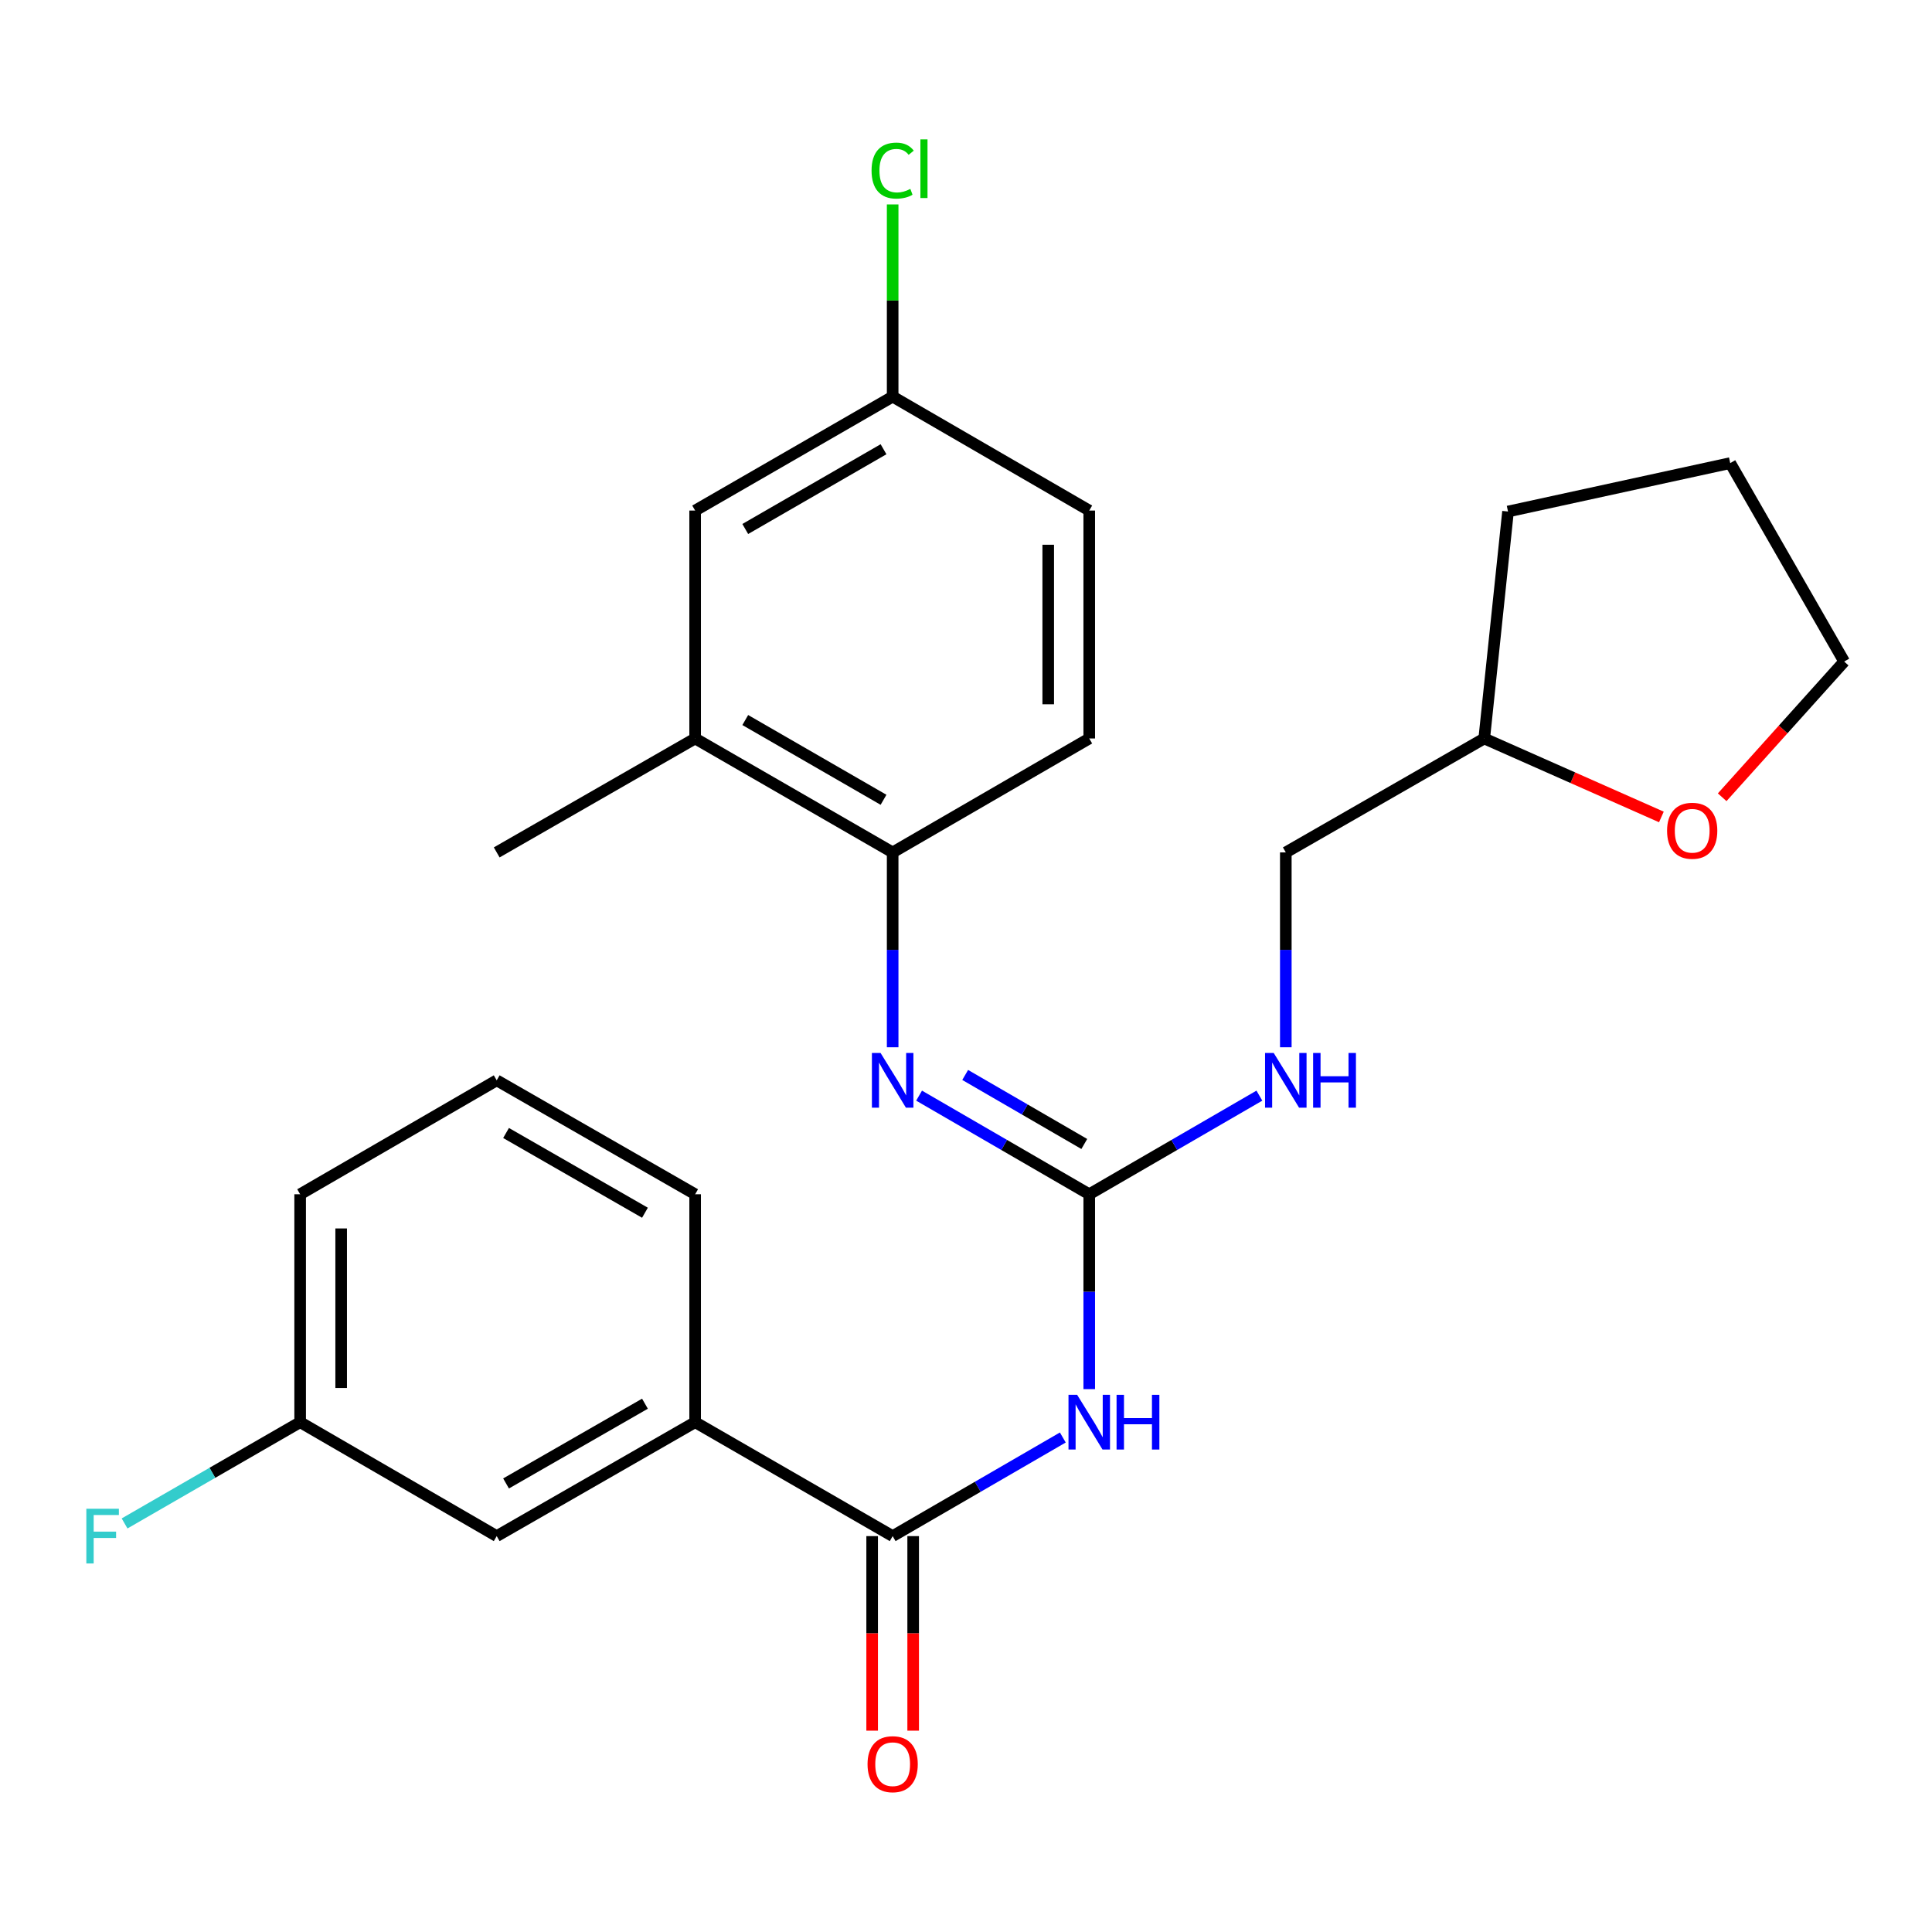 <?xml version='1.0' encoding='iso-8859-1'?>
<svg version='1.1' baseProfile='full'
              xmlns='http://www.w3.org/2000/svg'
                      xmlns:rdkit='http://www.rdkit.org/xml'
                      xmlns:xlink='http://www.w3.org/1999/xlink'
                  xml:space='preserve'
width='1000px' height='1000px' viewBox='0 0 1000 1000'>
<!-- END OF HEADER -->
<rect style='opacity:1.0;fill:#FFFFFF;stroke:none' width='1000' height='1000' x='0' y='0'> </rect>
<path class='bond-0' d='M 563.791,719.009 L 563.791,668.579' style='fill:none;fill-rule:evenodd;stroke:#0000FF;stroke-width:6px;stroke-linecap:butt;stroke-linejoin:miter;stroke-opacity:1' />
<path class='bond-0' d='M 563.791,668.579 L 563.791,618.149' style='fill:none;fill-rule:evenodd;stroke:#000000;stroke-width:6px;stroke-linecap:butt;stroke-linejoin:miter;stroke-opacity:1' />
<path class='bond-1' d='M 550.111,744.047 L 506.075,769.569' style='fill:none;fill-rule:evenodd;stroke:#0000FF;stroke-width:6px;stroke-linecap:butt;stroke-linejoin:miter;stroke-opacity:1' />
<path class='bond-1' d='M 506.075,769.569 L 462.039,795.091' style='fill:none;fill-rule:evenodd;stroke:#000000;stroke-width:6px;stroke-linecap:butt;stroke-linejoin:miter;stroke-opacity:1' />
<path class='bond-2' d='M 563.791,618.149 L 519.755,592.626' style='fill:none;fill-rule:evenodd;stroke:#000000;stroke-width:6px;stroke-linecap:butt;stroke-linejoin:miter;stroke-opacity:1' />
<path class='bond-2' d='M 519.755,592.626 L 475.719,567.104' style='fill:none;fill-rule:evenodd;stroke:#0000FF;stroke-width:6px;stroke-linecap:butt;stroke-linejoin:miter;stroke-opacity:1' />
<path class='bond-2' d='M 561.226,592.124 L 530.401,574.258' style='fill:none;fill-rule:evenodd;stroke:#000000;stroke-width:6px;stroke-linecap:butt;stroke-linejoin:miter;stroke-opacity:1' />
<path class='bond-2' d='M 530.401,574.258 L 499.575,556.393' style='fill:none;fill-rule:evenodd;stroke:#0000FF;stroke-width:6px;stroke-linecap:butt;stroke-linejoin:miter;stroke-opacity:1' />
<path class='bond-6' d='M 563.791,618.149 L 607.821,592.627' style='fill:none;fill-rule:evenodd;stroke:#000000;stroke-width:6px;stroke-linecap:butt;stroke-linejoin:miter;stroke-opacity:1' />
<path class='bond-6' d='M 607.821,592.627 L 651.851,567.105' style='fill:none;fill-rule:evenodd;stroke:#0000FF;stroke-width:6px;stroke-linecap:butt;stroke-linejoin:miter;stroke-opacity:1' />
<path class='bond-4' d='M 462.039,795.091 L 359.803,736.118' style='fill:none;fill-rule:evenodd;stroke:#000000;stroke-width:6px;stroke-linecap:butt;stroke-linejoin:miter;stroke-opacity:1' />
<path class='bond-7' d='M 451.424,795.091 L 451.424,845.441' style='fill:none;fill-rule:evenodd;stroke:#000000;stroke-width:6px;stroke-linecap:butt;stroke-linejoin:miter;stroke-opacity:1' />
<path class='bond-7' d='M 451.424,845.441 L 451.424,895.791' style='fill:none;fill-rule:evenodd;stroke:#FF0000;stroke-width:6px;stroke-linecap:butt;stroke-linejoin:miter;stroke-opacity:1' />
<path class='bond-7' d='M 472.654,795.091 L 472.654,845.441' style='fill:none;fill-rule:evenodd;stroke:#000000;stroke-width:6px;stroke-linecap:butt;stroke-linejoin:miter;stroke-opacity:1' />
<path class='bond-7' d='M 472.654,845.441 L 472.654,895.791' style='fill:none;fill-rule:evenodd;stroke:#FF0000;stroke-width:6px;stroke-linecap:butt;stroke-linejoin:miter;stroke-opacity:1' />
<path class='bond-3' d='M 462.039,542.066 L 462.039,491.636' style='fill:none;fill-rule:evenodd;stroke:#0000FF;stroke-width:6px;stroke-linecap:butt;stroke-linejoin:miter;stroke-opacity:1' />
<path class='bond-3' d='M 462.039,491.636 L 462.039,441.206' style='fill:none;fill-rule:evenodd;stroke:#000000;stroke-width:6px;stroke-linecap:butt;stroke-linejoin:miter;stroke-opacity:1' />
<path class='bond-5' d='M 462.039,441.206 L 359.803,382.233' style='fill:none;fill-rule:evenodd;stroke:#000000;stroke-width:6px;stroke-linecap:butt;stroke-linejoin:miter;stroke-opacity:1' />
<path class='bond-5' d='M 457.311,413.97 L 385.747,372.689' style='fill:none;fill-rule:evenodd;stroke:#000000;stroke-width:6px;stroke-linecap:butt;stroke-linejoin:miter;stroke-opacity:1' />
<path class='bond-10' d='M 462.039,441.206 L 563.791,382.233' style='fill:none;fill-rule:evenodd;stroke:#000000;stroke-width:6px;stroke-linecap:butt;stroke-linejoin:miter;stroke-opacity:1' />
<path class='bond-8' d='M 359.803,736.118 L 257.096,795.091' style='fill:none;fill-rule:evenodd;stroke:#000000;stroke-width:6px;stroke-linecap:butt;stroke-linejoin:miter;stroke-opacity:1' />
<path class='bond-8' d='M 333.826,726.553 L 261.931,767.834' style='fill:none;fill-rule:evenodd;stroke:#000000;stroke-width:6px;stroke-linecap:butt;stroke-linejoin:miter;stroke-opacity:1' />
<path class='bond-19' d='M 359.803,736.118 L 359.803,618.149' style='fill:none;fill-rule:evenodd;stroke:#000000;stroke-width:6px;stroke-linecap:butt;stroke-linejoin:miter;stroke-opacity:1' />
<path class='bond-9' d='M 359.803,382.233 L 359.803,264.264' style='fill:none;fill-rule:evenodd;stroke:#000000;stroke-width:6px;stroke-linecap:butt;stroke-linejoin:miter;stroke-opacity:1' />
<path class='bond-21' d='M 359.803,382.233 L 257.096,441.206' style='fill:none;fill-rule:evenodd;stroke:#000000;stroke-width:6px;stroke-linecap:butt;stroke-linejoin:miter;stroke-opacity:1' />
<path class='bond-14' d='M 665.531,542.066 L 665.531,491.636' style='fill:none;fill-rule:evenodd;stroke:#0000FF;stroke-width:6px;stroke-linecap:butt;stroke-linejoin:miter;stroke-opacity:1' />
<path class='bond-14' d='M 665.531,491.636 L 665.531,441.206' style='fill:none;fill-rule:evenodd;stroke:#000000;stroke-width:6px;stroke-linecap:butt;stroke-linejoin:miter;stroke-opacity:1' />
<path class='bond-13' d='M 257.096,795.091 L 155.356,736.118' style='fill:none;fill-rule:evenodd;stroke:#000000;stroke-width:6px;stroke-linecap:butt;stroke-linejoin:miter;stroke-opacity:1' />
<path class='bond-28' d='M 359.803,264.264 L 462.039,205.291' style='fill:none;fill-rule:evenodd;stroke:#000000;stroke-width:6px;stroke-linecap:butt;stroke-linejoin:miter;stroke-opacity:1' />
<path class='bond-28' d='M 385.747,273.808 L 457.311,232.527' style='fill:none;fill-rule:evenodd;stroke:#000000;stroke-width:6px;stroke-linecap:butt;stroke-linejoin:miter;stroke-opacity:1' />
<path class='bond-15' d='M 563.791,382.233 L 563.791,264.264' style='fill:none;fill-rule:evenodd;stroke:#000000;stroke-width:6px;stroke-linecap:butt;stroke-linejoin:miter;stroke-opacity:1' />
<path class='bond-15' d='M 542.56,364.538 L 542.56,281.959' style='fill:none;fill-rule:evenodd;stroke:#000000;stroke-width:6px;stroke-linecap:butt;stroke-linejoin:miter;stroke-opacity:1' />
<path class='bond-11' d='M 859.932,422.856 L 814.085,402.544' style='fill:none;fill-rule:evenodd;stroke:#FF0000;stroke-width:6px;stroke-linecap:butt;stroke-linejoin:miter;stroke-opacity:1' />
<path class='bond-11' d='M 814.085,402.544 L 768.238,382.233' style='fill:none;fill-rule:evenodd;stroke:#000000;stroke-width:6px;stroke-linecap:butt;stroke-linejoin:miter;stroke-opacity:1' />
<path class='bond-22' d='M 891.395,412.657 L 922.97,377.536' style='fill:none;fill-rule:evenodd;stroke:#FF0000;stroke-width:6px;stroke-linecap:butt;stroke-linejoin:miter;stroke-opacity:1' />
<path class='bond-22' d='M 922.97,377.536 L 954.545,342.415' style='fill:none;fill-rule:evenodd;stroke:#000000;stroke-width:6px;stroke-linecap:butt;stroke-linejoin:miter;stroke-opacity:1' />
<path class='bond-12' d='M 462.039,205.291 L 563.791,264.264' style='fill:none;fill-rule:evenodd;stroke:#000000;stroke-width:6px;stroke-linecap:butt;stroke-linejoin:miter;stroke-opacity:1' />
<path class='bond-17' d='M 462.039,205.291 L 462.039,155.551' style='fill:none;fill-rule:evenodd;stroke:#000000;stroke-width:6px;stroke-linecap:butt;stroke-linejoin:miter;stroke-opacity:1' />
<path class='bond-17' d='M 462.039,155.551 L 462.039,105.811' style='fill:none;fill-rule:evenodd;stroke:#00CC00;stroke-width:6px;stroke-linecap:butt;stroke-linejoin:miter;stroke-opacity:1' />
<path class='bond-18' d='M 155.356,736.118 L 109.918,762.325' style='fill:none;fill-rule:evenodd;stroke:#000000;stroke-width:6px;stroke-linecap:butt;stroke-linejoin:miter;stroke-opacity:1' />
<path class='bond-18' d='M 109.918,762.325 L 64.479,788.533' style='fill:none;fill-rule:evenodd;stroke:#33CCCC;stroke-width:6px;stroke-linecap:butt;stroke-linejoin:miter;stroke-opacity:1' />
<path class='bond-26' d='M 155.356,736.118 L 155.356,618.149' style='fill:none;fill-rule:evenodd;stroke:#000000;stroke-width:6px;stroke-linecap:butt;stroke-linejoin:miter;stroke-opacity:1' />
<path class='bond-26' d='M 176.586,718.423 L 176.586,635.844' style='fill:none;fill-rule:evenodd;stroke:#000000;stroke-width:6px;stroke-linecap:butt;stroke-linejoin:miter;stroke-opacity:1' />
<path class='bond-16' d='M 665.531,441.206 L 768.238,382.233' style='fill:none;fill-rule:evenodd;stroke:#000000;stroke-width:6px;stroke-linecap:butt;stroke-linejoin:miter;stroke-opacity:1' />
<path class='bond-24' d='M 768.238,382.233 L 780.552,264.759' style='fill:none;fill-rule:evenodd;stroke:#000000;stroke-width:6px;stroke-linecap:butt;stroke-linejoin:miter;stroke-opacity:1' />
<path class='bond-20' d='M 359.803,618.149 L 257.096,559.176' style='fill:none;fill-rule:evenodd;stroke:#000000;stroke-width:6px;stroke-linecap:butt;stroke-linejoin:miter;stroke-opacity:1' />
<path class='bond-20' d='M 333.826,627.714 L 261.931,586.433' style='fill:none;fill-rule:evenodd;stroke:#000000;stroke-width:6px;stroke-linecap:butt;stroke-linejoin:miter;stroke-opacity:1' />
<path class='bond-23' d='M 257.096,559.176 L 155.356,618.149' style='fill:none;fill-rule:evenodd;stroke:#000000;stroke-width:6px;stroke-linecap:butt;stroke-linejoin:miter;stroke-opacity:1' />
<path class='bond-27' d='M 954.545,342.415 L 895.561,239.696' style='fill:none;fill-rule:evenodd;stroke:#000000;stroke-width:6px;stroke-linecap:butt;stroke-linejoin:miter;stroke-opacity:1' />
<path class='bond-25' d='M 780.552,264.759 L 895.561,239.696' style='fill:none;fill-rule:evenodd;stroke:#000000;stroke-width:6px;stroke-linecap:butt;stroke-linejoin:miter;stroke-opacity:1' />
<path  class='atom-0' d='M 557.531 721.958
L 566.811 736.958
Q 567.731 738.438, 569.211 741.118
Q 570.691 743.798, 570.771 743.958
L 570.771 721.958
L 574.531 721.958
L 574.531 750.278
L 570.651 750.278
L 560.691 733.878
Q 559.531 731.958, 558.291 729.758
Q 557.091 727.558, 556.731 726.878
L 556.731 750.278
L 553.051 750.278
L 553.051 721.958
L 557.531 721.958
' fill='#0000FF'/>
<path  class='atom-0' d='M 577.931 721.958
L 581.771 721.958
L 581.771 733.998
L 596.251 733.998
L 596.251 721.958
L 600.091 721.958
L 600.091 750.278
L 596.251 750.278
L 596.251 737.198
L 581.771 737.198
L 581.771 750.278
L 577.931 750.278
L 577.931 721.958
' fill='#0000FF'/>
<path  class='atom-3' d='M 455.779 545.016
L 465.059 560.016
Q 465.979 561.496, 467.459 564.176
Q 468.939 566.856, 469.019 567.016
L 469.019 545.016
L 472.779 545.016
L 472.779 573.336
L 468.899 573.336
L 458.939 556.936
Q 457.779 555.016, 456.539 552.816
Q 455.339 550.616, 454.979 549.936
L 454.979 573.336
L 451.299 573.336
L 451.299 545.016
L 455.779 545.016
' fill='#0000FF'/>
<path  class='atom-7' d='M 659.271 545.016
L 668.551 560.016
Q 669.471 561.496, 670.951 564.176
Q 672.431 566.856, 672.511 567.016
L 672.511 545.016
L 676.271 545.016
L 676.271 573.336
L 672.391 573.336
L 662.431 556.936
Q 661.271 555.016, 660.031 552.816
Q 658.831 550.616, 658.471 549.936
L 658.471 573.336
L 654.791 573.336
L 654.791 545.016
L 659.271 545.016
' fill='#0000FF'/>
<path  class='atom-7' d='M 679.671 545.016
L 683.511 545.016
L 683.511 557.056
L 697.991 557.056
L 697.991 545.016
L 701.831 545.016
L 701.831 573.336
L 697.991 573.336
L 697.991 560.256
L 683.511 560.256
L 683.511 573.336
L 679.671 573.336
L 679.671 545.016
' fill='#0000FF'/>
<path  class='atom-8' d='M 449.039 913.141
Q 449.039 906.341, 452.399 902.541
Q 455.759 898.741, 462.039 898.741
Q 468.319 898.741, 471.679 902.541
Q 475.039 906.341, 475.039 913.141
Q 475.039 920.021, 471.639 923.941
Q 468.239 927.821, 462.039 927.821
Q 455.799 927.821, 452.399 923.941
Q 449.039 920.061, 449.039 913.141
M 462.039 924.621
Q 466.359 924.621, 468.679 921.741
Q 471.039 918.821, 471.039 913.141
Q 471.039 907.581, 468.679 904.781
Q 466.359 901.941, 462.039 901.941
Q 457.719 901.941, 455.359 904.741
Q 453.039 907.541, 453.039 913.141
Q 453.039 918.861, 455.359 921.741
Q 457.719 924.621, 462.039 924.621
' fill='#FF0000'/>
<path  class='atom-12' d='M 862.876 429.999
Q 862.876 423.199, 866.236 419.399
Q 869.596 415.599, 875.876 415.599
Q 882.156 415.599, 885.516 419.399
Q 888.876 423.199, 888.876 429.999
Q 888.876 436.879, 885.476 440.799
Q 882.076 444.679, 875.876 444.679
Q 869.636 444.679, 866.236 440.799
Q 862.876 436.919, 862.876 429.999
M 875.876 441.479
Q 880.196 441.479, 882.516 438.599
Q 884.876 435.679, 884.876 429.999
Q 884.876 424.439, 882.516 421.639
Q 880.196 418.799, 875.876 418.799
Q 871.556 418.799, 869.196 421.599
Q 866.876 424.399, 866.876 429.999
Q 866.876 435.719, 869.196 438.599
Q 871.556 441.479, 875.876 441.479
' fill='#FF0000'/>
<path  class='atom-18' d='M 451.119 88.301
Q 451.119 81.261, 454.399 77.581
Q 457.719 73.861, 463.999 73.861
Q 469.839 73.861, 472.959 77.981
L 470.319 80.141
Q 468.039 77.141, 463.999 77.141
Q 459.719 77.141, 457.439 80.021
Q 455.199 82.861, 455.199 88.301
Q 455.199 93.901, 457.519 96.781
Q 459.879 99.661, 464.439 99.661
Q 467.559 99.661, 471.199 97.781
L 472.319 100.781
Q 470.839 101.741, 468.599 102.301
Q 466.359 102.861, 463.879 102.861
Q 457.719 102.861, 454.399 99.101
Q 451.119 95.341, 451.119 88.301
' fill='#00CC00'/>
<path  class='atom-18' d='M 476.399 72.141
L 480.079 72.141
L 480.079 102.501
L 476.399 102.501
L 476.399 72.141
' fill='#00CC00'/>
<path  class='atom-19' d='M 44.689 780.931
L 61.529 780.931
L 61.529 784.171
L 48.489 784.171
L 48.489 792.771
L 60.089 792.771
L 60.089 796.051
L 48.489 796.051
L 48.489 809.251
L 44.689 809.251
L 44.689 780.931
' fill='#33CCCC'/>
</svg>
